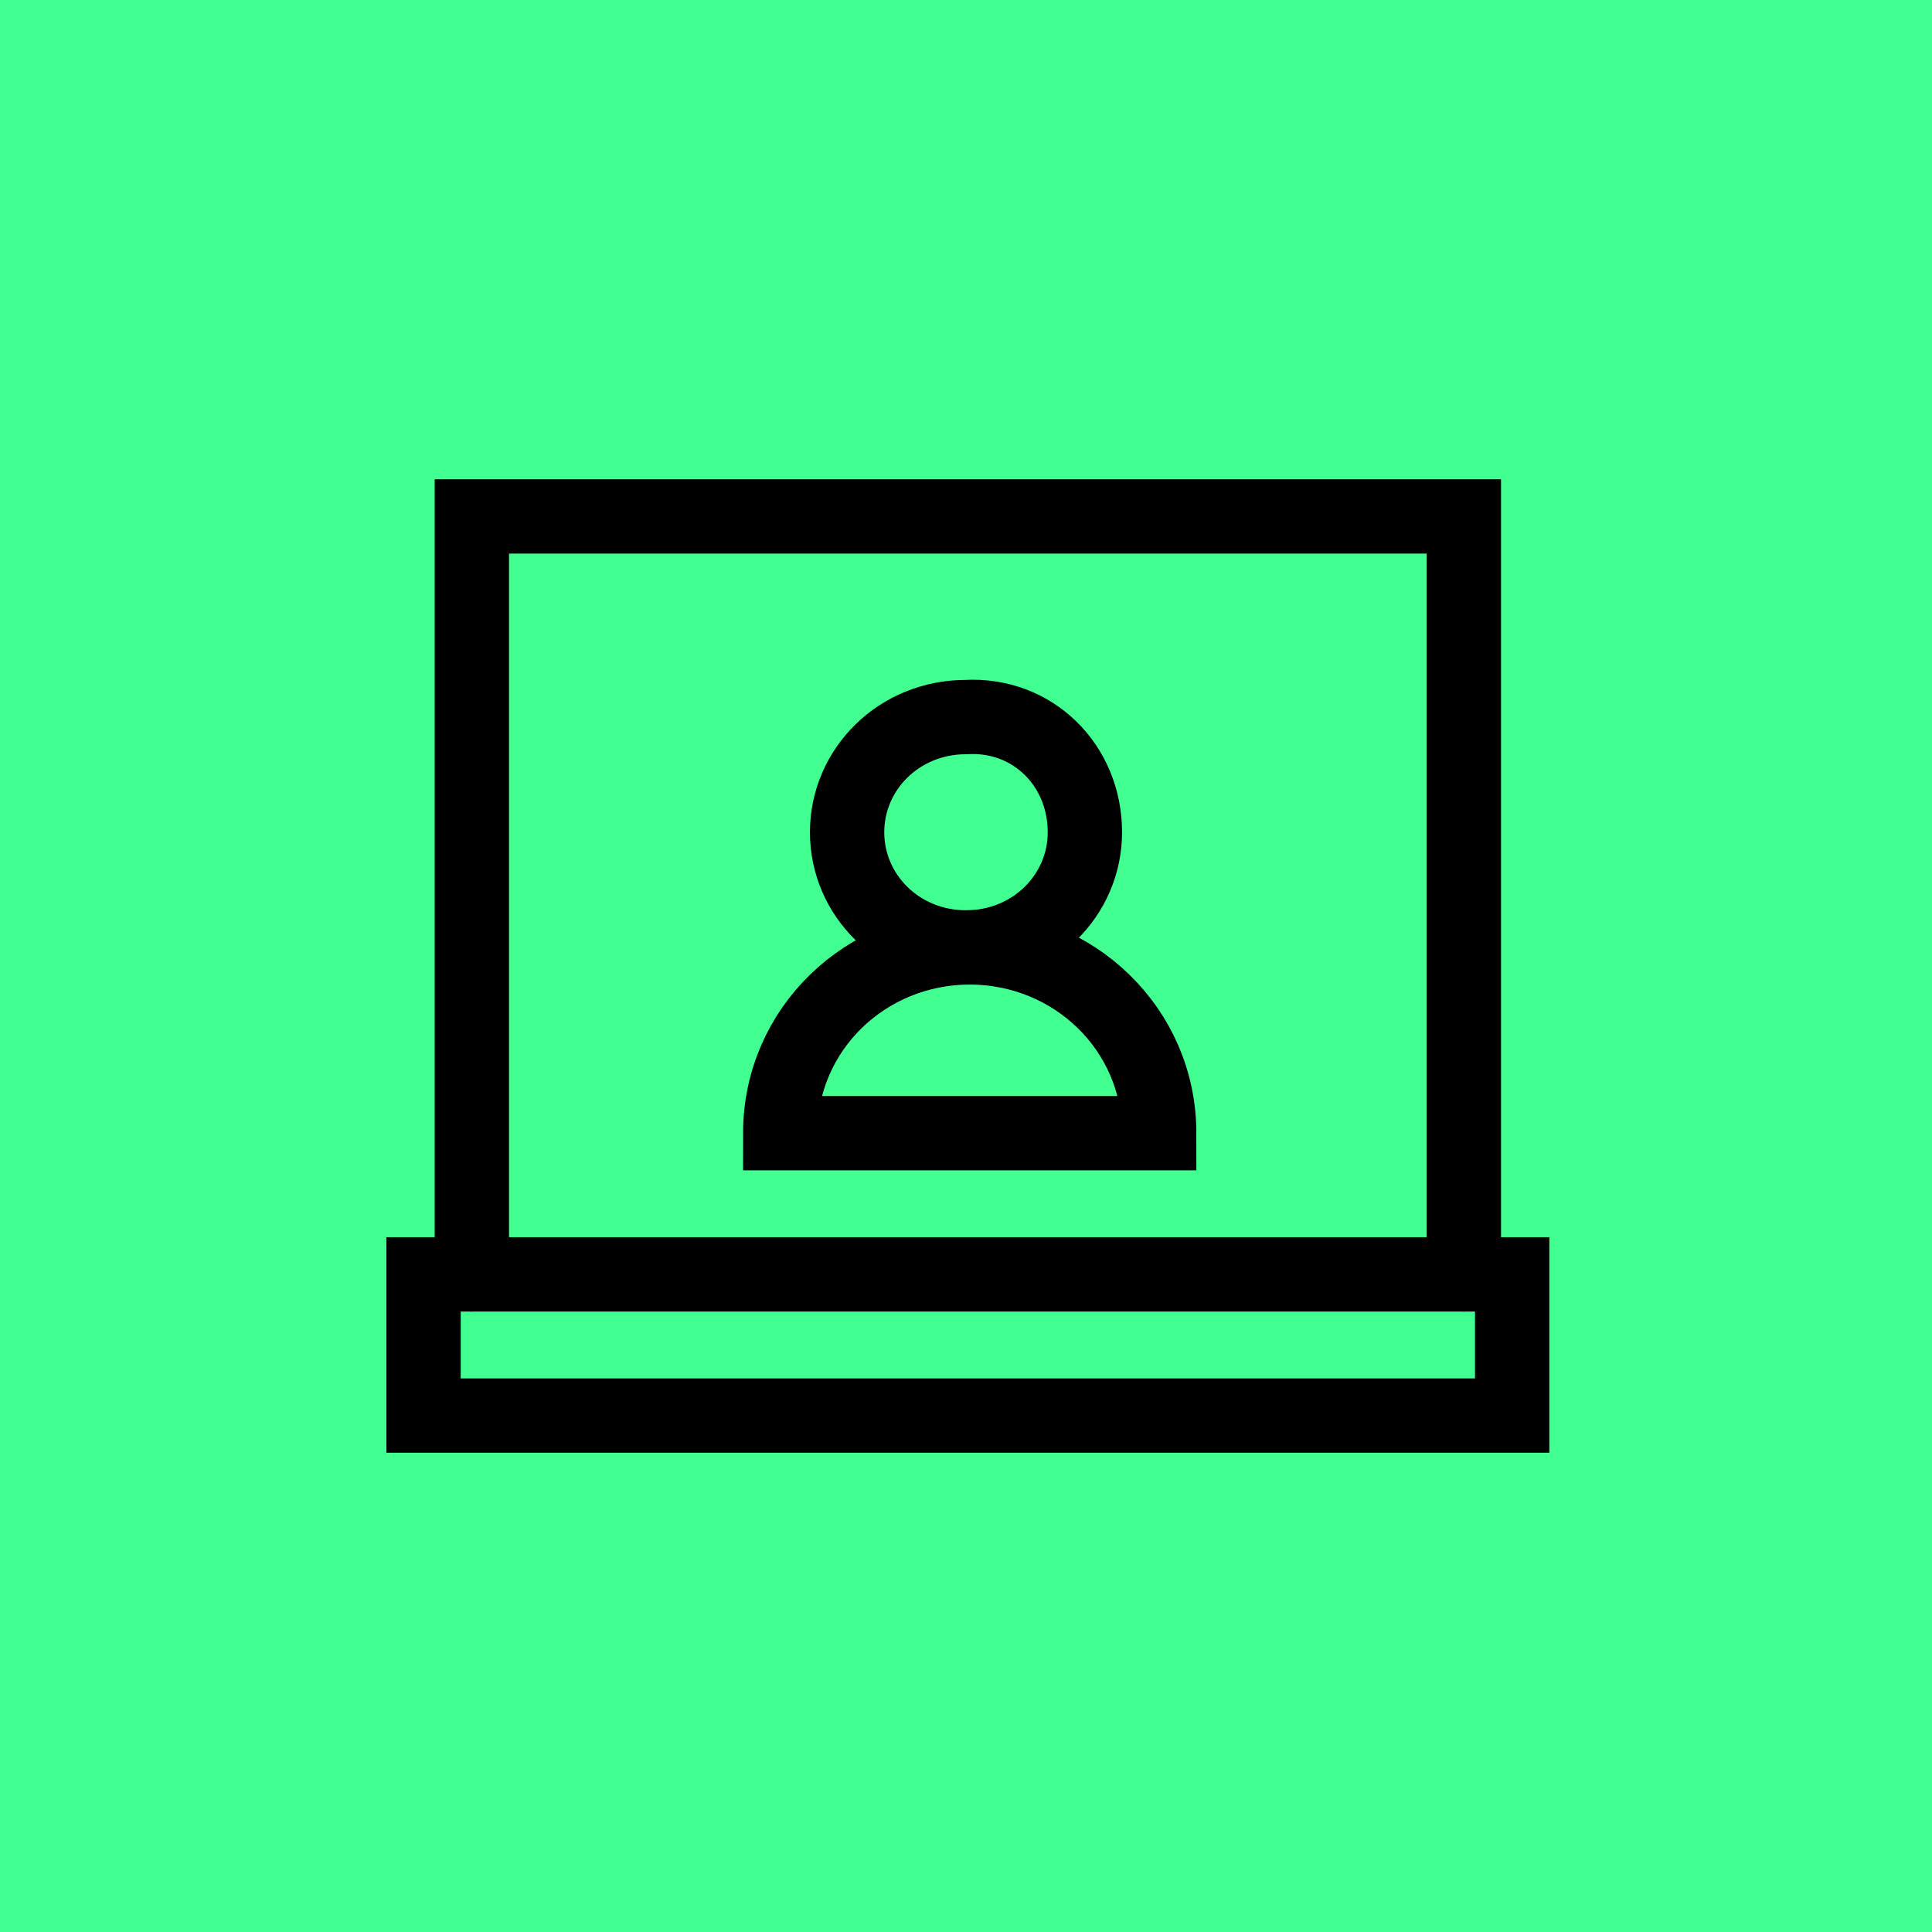 <?xml version="1.0" encoding="utf-8"?>
<!-- Generator: Adobe Illustrator 28.3.0, SVG Export Plug-In . SVG Version: 6.00 Build 0)  -->
<svg version="1.1" id="Layer_1" xmlns="http://www.w3.org/2000/svg" xmlns:xlink="http://www.w3.org/1999/xlink" x="0px" y="0px"
	 viewBox="0 0 52 52" style="enable-background:new 0 0 52 52;" xml:space="preserve">
<style type="text/css">
	.st0{fill:#42FF91;}
	.st1{fill:none;stroke:#000000;stroke-width:2;stroke-linecap:round;}
	.st2{fill-rule:evenodd;clip-rule:evenodd;fill:none;stroke:#000000;stroke-width:2;stroke-linecap:round;}
</style>
<rect x="0" class="st0" width="52" height="52"/>
<path class="st1" d="M12.7,34.3V13.9h26.7v20.4"/>
<path class="st2" d="M22.9,34.3H11.4v3.8h29.3v-3.8H29.2H22.9z"/>
<path class="st2" d="M29.2,22.4c0,1.7-1.4,3.1-3.2,3.1c-1.8,0-3.2-1.4-3.2-3.1c0-1.7,1.4-3.1,3.2-3.1C27.8,19.2,29.2,20.6,29.2,22.4
	z"/>
<path class="st2" d="M31.2,30.5H21c0-2.8,2.3-5,5.1-5S31.2,27.7,31.2,30.5z"/>
</svg>

